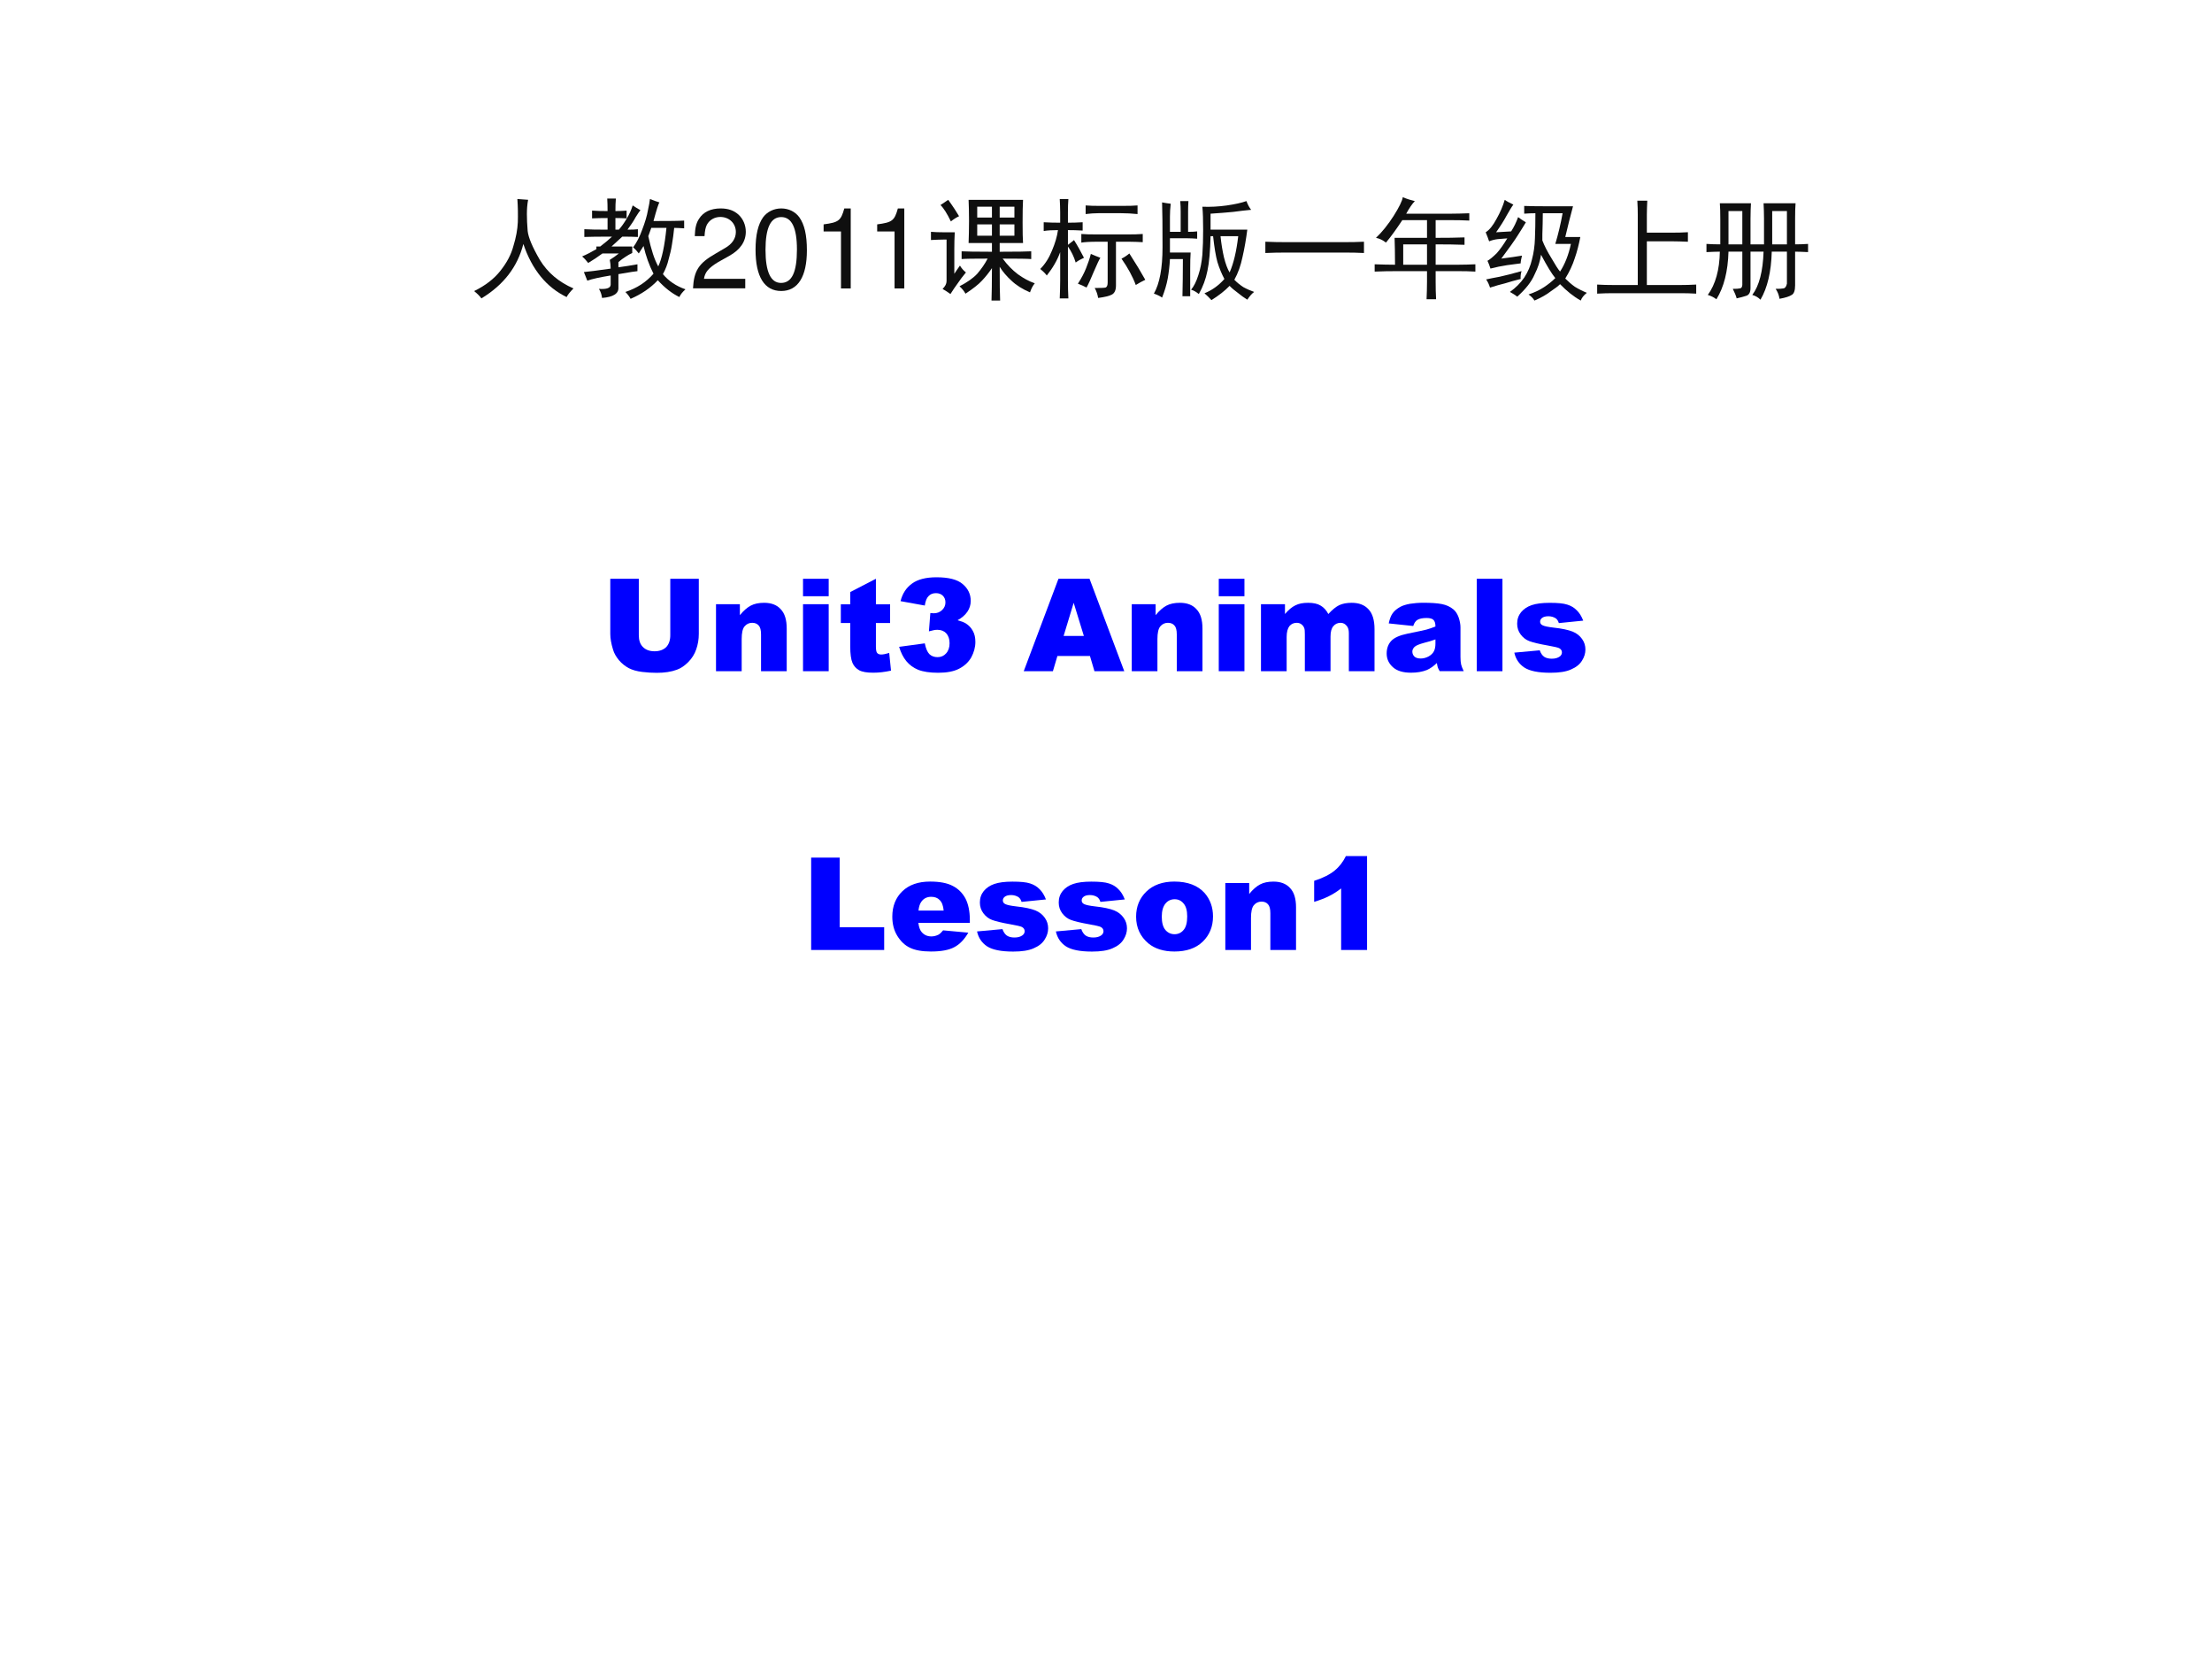 <?xml version="1.0" encoding="UTF-8" standalone="no"?>
<!DOCTYPE svg PUBLIC "-//W3C//DTD SVG 1.1//EN" "http://www.w3.org/Graphics/SVG/1.1/DTD/svg11.dtd">
<svg xmlns="http://www.w3.org/2000/svg" xmlns:xlink="http://www.w3.org/1999/xlink" version="1.1" width="720pt" height="540pt" viewBox="0 0 720 540">
<rect x="0" y="0" width="720" height="540" fill="#808080" stroke="none"/>
<g enable-background="new">
<g>
<g id="Layer-1" data-name="Artifact">
<clipPath id="cp0">
<path transform="matrix(1,0,0,-1,0,540)" d="M 0 0 L 720 0 L 720 540 L 0 540 Z " fill-rule="evenodd"/>
</clipPath>
<g clip-path="url(#cp0)">
<path transform="matrix(1,0,0,-1,0,540)" d="M 0 0 L 720 0 L 720 540 L 0 540 Z " fill="#ffffff" fill-rule="evenodd"/>
</g>
</g>
<g id="Layer-1" data-name="Span">
<clipPath id="cp1">
<path transform="matrix(1,0,0,-1,0,540)" d="M 0 0 L 720 0 L 720 540 L 0 540 Z " fill-rule="evenodd"/>
</clipPath>
<g clip-path="url(#cp1)">
<symbol id="font_2_4f0">
<path d="M 0 .066 C .102 .116 .181 .177 .238 .25 C .296 .323 .335 .397 .355 .473 C .379 .551 .392 .622 .395 .688 C .397 .755 .396 .826 .391 .898 C .419 .896 .452 .893 .488 .891 C .48 .849 .477 .806 .477 .762 C .477 .717 .479 .667 .484 .609 C .49 .552 .526 .465 .594 .348 C .664 .233 .766 .147 .898 .09 C .867 .059 .846 .033 .836 .012 C .654 .1 .523 .26 .445 .492 C .393 .286 .267 .122 .066 0 C .051 .021 .029 .043 0 .066 Z "/>
</symbol>
<symbol id="font_2_1b8f">
<path d="M .23 .793 C .23 .837 .229 .875 .227 .906 L .305 .906 C .302 .875 .301 .837 .301 .793 C .329 .793 .363 .794 .402 .797 L .402 .727 C .368 .729 .335 .73 .301 .73 L .301 .625 L .332 .625 C .355 .651 .379 .684 .402 .723 C .426 .762 .444 .802 .457 .844 C .48 .828 .504 .814 .527 .801 C .52 .793 .505 .772 .484 .738 C .466 .704 .441 .667 .41 .625 C .452 .625 .483 .626 .504 .629 L .504 .559 C .465 .561 .418 .562 .363 .562 C .329 .531 .297 .501 .266 .473 L .453 .473 L .453 .414 C .435 .406 .414 .395 .391 .379 C .37 .366 .349 .35 .328 .332 L .328 .285 C .388 .293 .445 .302 .5 .312 L .5 .25 C .49 .25 .432 .241 .328 .223 L .328 .102 C .331 .047 .281 .016 .18 .008 C .177 .036 .168 .064 .152 .09 C .223 .085 .258 .098 .258 .129 L .258 .211 C .161 .195 .091 .18 .047 .164 L .016 .242 C .052 .245 .133 .255 .258 .273 C .258 .302 .255 .328 .25 .352 C .279 .37 .306 .389 .332 .41 L .184 .41 C .142 .379 .099 .35 .055 .324 C .039 .345 .021 .365 0 .383 C .042 .401 .085 .423 .129 .449 L .129 .473 L .164 .473 C .211 .509 .246 .539 .27 .562 C .15 .562 .066 .561 .02 .559 L .02 .629 C .066 .626 .137 .625 .23 .625 L .23 .73 C .178 .73 .132 .729 .09 .727 L .09 .797 C .129 .794 .176 .793 .23 .793 M .699 .871 C .691 .863 .673 .807 .645 .703 C .785 .703 .878 .704 .922 .707 L .922 .637 C .885 .639 .855 .641 .832 .641 C .827 .589 .82 .539 .812 .492 C .805 .445 .794 .4 .781 .355 C .771 .311 .754 .267 .73 .223 C .783 .16 .85 .115 .934 .086 C .905 .06 .887 .036 .879 .016 C .811 .049 .746 .1 .684 .168 C .618 .098 .536 .042 .438 0 C .427 .021 .411 .042 .391 .062 C .495 .096 .579 .151 .645 .227 C .605 .305 .576 .388 .555 .477 L .512 .41 C .499 .428 .482 .447 .461 .465 C .492 .507 .52 .56 .543 .625 C .569 .693 .586 .75 .594 .797 C .604 .844 .611 .879 .613 .902 C .645 .889 .673 .879 .699 .871 M .598 .566 C .624 .444 .654 .353 .688 .293 C .721 .363 .746 .479 .762 .641 L .625 .641 C .615 .612 .605 .587 .598 .566 Z "/>
</symbol>
<use xlink:href="#font_2_4f0" transform="matrix(36.024,0,0,-36.024,154.32,97.127)" fill="#0f0f0f"/>
<use xlink:href="#font_2_1b8f" transform="matrix(36.024,0,0,-36.024,189.476,97.267)" fill="#0f0f0f"/>
</g>
</g>
<g id="Layer-1" data-name="Span">
<clipPath id="cp3">
<path transform="matrix(1,0,0,-1,0,540)" d="M 0 0 L 720 0 L 720 540 L 0 540 Z " fill-rule="evenodd"/>
</clipPath>
<g clip-path="url(#cp3)">
<symbol id="font_4_13">
<path d="M .472 .086 L .099 .086 C .108 .146 .14 .184 .227 .237 L .327 .293 C .426 .348 .477 .422 .477 .511 C .477 .571 .453 .627 .411 .666 C .369 .704 .317 .722 .25 .722 C .16 .722 .093 .69 .054 .628 C .029 .59 .018 .545 .016 .472 L .104 .472 C .107 .521 .113 .55 .125 .574 C .148 .618 .194 .645 .247 .645 C .327 .645 .387 .587 .387 .509 C .387 .451 .354 .401 .291 .365 L .199 .311 C .051 .226 .008 .158 0 0 L .472 0 L .472 .086 Z "/>
</symbol>
<symbol id="font_4_11">
<path d="M .232 .746 C .166 .746 .106 .716 .069 .667 C .023 .603 0 .507 0 .373 C 0 .129 .08 0 .232 0 C .382 0 .464 .129 .464 .367 C .464 .507 .442 .601 .395 .667 C .358 .717 .299 .746 .232 .746 M .232 .668 C .327 .668 .374 .571 .374 .375 C .374 .169 .328 .073 .23 .073 C .137 .073 .09 .173 .09 .372 C .09 .571 .137 .668 .232 .668 Z "/>
</symbol>
<symbol id="font_4_12">
<path d="M .157 .515 L .157 0 L .245 0 L .245 .723 L .187 .723 C .156 .612 .136 .597 0 .579 L 0 .515 L .157 .515 Z "/>
</symbol>
<use xlink:href="#font_4_13" transform="matrix(36.024,0,0,-36.024,225.575,93.854)" fill="#0f0f0f"/>
<use xlink:href="#font_4_11" transform="matrix(36.024,0,0,-36.024,245.928,94.719)" fill="#0f0f0f"/>
<use xlink:href="#font_4_12" transform="matrix(36.024,0,0,-36.024,268.083,93.89)" fill="#0f0f0f"/>
<use xlink:href="#font_4_12" transform="matrix(36.024,0,0,-36.024,285.519,93.89)" fill="#0f0f0f"/>
</g>
</g>
<g id="Layer-1" data-name="Span">
<clipPath id="cp5">
<path transform="matrix(1,0,0,-1,0,540)" d="M 0 0 L 720 0 L 720 540 L 0 540 Z " fill-rule="evenodd"/>
</clipPath>
<g clip-path="url(#cp5)">
<symbol id="font_2_4234">
<path d="M .832 .91 C .829 .863 .828 .796 .828 .707 C .828 .618 .829 .556 .832 .52 L .621 .52 L .621 .441 C .78 .441 .875 .443 .906 .445 L .906 .375 C .872 .378 .786 .379 .648 .379 C .69 .322 .736 .275 .785 .238 C .835 .202 .885 .174 .938 .156 C .919 .133 .905 .105 .895 .074 C .827 .103 .771 .138 .727 .18 C .682 .221 .647 .263 .621 .305 C .621 .159 .622 .057 .625 0 L .547 0 C .549 .06 .551 .158 .551 .293 C .525 .254 .495 .216 .461 .18 C .43 .146 .38 .107 .312 .062 C .299 .086 .281 .108 .258 .129 C .328 .165 .382 .203 .418 .242 C .454 .284 .486 .329 .512 .379 C .389 .379 .311 .378 .277 .375 L .277 .445 C .309 .443 .4 .441 .551 .441 L .551 .52 L .34 .52 C .342 .577 .344 .643 .344 .719 C .344 .797 .342 .861 .34 .91 L .832 .91 M .316 .254 C .288 .22 .263 .188 .242 .156 C .221 .128 .199 .095 .176 .059 C .155 .074 .132 .09 .105 .105 C .129 .129 .141 .152 .141 .176 L .141 .551 L .109 .551 C .076 .551 .039 .549 0 .547 L 0 .621 C .036 .618 .073 .617 .109 .617 L .215 .617 C .212 .565 .211 .513 .211 .461 L .211 .242 C .227 .266 .243 .29 .262 .316 C .277 .29 .296 .27 .316 .254 M .156 .91 C .201 .848 .233 .798 .254 .762 C .23 .751 .206 .736 .18 .715 C .146 .785 .115 .835 .086 .863 C .115 .882 .138 .897 .156 .91 M .551 .586 L .551 .688 L .418 .688 L .418 .586 L .551 .586 M .754 .586 L .754 .688 L .621 .688 L .621 .586 L .754 .586 M .551 .75 L .551 .848 L .418 .848 L .418 .75 L .551 .75 M .754 .75 L .754 .848 L .621 .848 L .621 .75 L .754 .75 Z "/>
</symbol>
<symbol id="font_2_1e3d">
<path d="M .18 .777 C .18 .819 .178 .859 .176 .898 L .254 .898 C .251 .862 .25 .822 .25 .777 L .25 .684 C .292 .684 .336 .685 .383 .688 L .383 .613 C .336 .616 .292 .617 .25 .617 L .25 .484 C .268 .497 .286 .512 .305 .527 C .339 .473 .368 .419 .395 .367 C .366 .354 .341 .34 .32 .324 C .305 .376 .281 .424 .25 .469 L .25 .164 C .25 .109 .251 .055 .254 0 L .176 0 C .178 .057 .18 .112 .18 .164 L .18 .418 C .154 .345 .113 .275 .059 .207 C .043 .228 .023 .247 0 .266 C .044 .31 .079 .365 .105 .43 C .134 .497 .152 .56 .16 .617 C .111 .617 .068 .615 .031 .609 L .031 .688 C .081 .685 .13 .684 .18 .684 L .18 .777 M .789 .578 C .841 .578 .887 .579 .926 .582 L .926 .508 C .887 .51 .846 .512 .805 .512 L .684 .512 L .684 .117 C .684 .076 .672 .048 .648 .035 C .625 .022 .583 .012 .523 .004 C .518 .035 .508 .065 .492 .094 C .544 .094 .577 .095 .59 .098 C .603 .103 .609 .118 .609 .145 L .609 .512 L .512 .512 C .447 .512 .4 .509 .371 .504 L .371 .582 C .405 .579 .452 .578 .512 .578 L .789 .578 M .746 .836 C .801 .836 .845 .837 .879 .84 L .879 .762 C .829 .767 .777 .77 .723 .77 L .531 .77 C .49 .77 .449 .767 .41 .762 L .41 .84 C .447 .837 .487 .836 .531 .836 L .746 .836 M .805 .406 C .862 .318 .91 .238 .949 .168 C .921 .155 .892 .139 .863 .121 C .835 .197 .792 .276 .734 .359 C .76 .372 .784 .388 .805 .406 M .543 .367 C .533 .352 .513 .31 .484 .242 C .456 .174 .434 .126 .418 .098 C .395 .111 .368 .122 .34 .133 C .374 .185 .398 .232 .414 .273 C .432 .318 .447 .361 .457 .402 C .486 .389 .514 .378 .543 .367 Z "/>
</symbol>
<symbol id="font_2_287e">
<path d="M .836 .895 C .849 .861 .863 .835 .879 .816 C .827 .811 .772 .805 .715 .797 C .66 .792 .592 .786 .512 .781 L .512 .637 L .844 .637 C .833 .551 .819 .469 .801 .391 C .785 .312 .76 .243 .727 .184 C .75 .16 .777 .138 .809 .117 C .842 .099 .875 .085 .906 .074 C .885 .059 .865 .035 .844 .004 C .815 .022 .786 .043 .758 .066 C .729 .087 .704 .108 .684 .129 C .642 .085 .587 .042 .52 0 C .501 .021 .48 .042 .457 .062 C .525 .089 .585 .132 .637 .191 C .613 .236 .592 .286 .574 .344 C .559 .398 .546 .477 .535 .578 L .512 .578 C .509 .445 .5 .341 .484 .266 C .469 .19 .443 .12 .406 .055 C .38 .076 .357 .089 .336 .094 C .362 .125 .384 .169 .402 .227 C .421 .284 .432 .345 .438 .41 C .443 .478 .445 .553 .445 .637 C .445 .723 .443 .792 .438 .844 C .51 .841 .583 .845 .656 .855 C .732 .866 .792 .879 .836 .895 M .152 .871 C .147 .829 .145 .79 .145 .754 L .145 .617 L .242 .617 L .242 .801 C .242 .829 .241 .861 .238 .895 L .312 .895 C .31 .866 .309 .835 .309 .801 L .309 .617 C .34 .617 .367 .618 .391 .621 L .391 .555 C .362 .557 .332 .559 .301 .559 L .145 .559 L .145 .43 L .332 .43 C .329 .393 .328 .342 .328 .277 L .328 .035 L .258 .035 C .26 .126 .262 .238 .262 .371 L .145 .371 C .142 .311 .135 .253 .125 .195 C .115 .141 .098 .083 .074 .023 C .056 .036 .031 .048 0 .059 C .052 .15 .078 .289 .078 .477 C .078 .667 .077 .802 .074 .883 C .1 .878 .126 .874 .152 .871 M .602 .578 C .609 .508 .62 .444 .633 .387 C .648 .327 .665 .281 .684 .25 C .72 .331 .746 .44 .762 .578 L .602 .578 Z "/>
</symbol>
<symbol id="font_2_436">
<path d="M .707 .098 C .775 .098 .836 .099 .891 .102 L .891 0 C .836 .003 .776 .004 .711 .004 L .195 .004 C .128 .004 .062 .003 0 0 L 0 .102 C .062 .099 .128 .098 .195 .098 L .707 .098 Z "/>
</symbol>
<symbol id="font_2_14aa">
<path d="M .012 .555 C .069 .609 .122 .676 .172 .754 C .221 .832 .249 .888 .254 .922 C .293 .906 .329 .895 .363 .887 C .34 .863 .314 .826 .285 .773 L .68 .773 C .737 .773 .796 .775 .855 .777 L .855 .711 C .801 .714 .742 .715 .68 .715 L .551 .715 L .551 .555 C .65 .555 .737 .556 .812 .559 L .812 .492 C .734 .495 .647 .496 .551 .496 L .551 .312 L .75 .312 C .807 .312 .861 .314 .91 .316 L .91 .25 C .863 .253 .81 .254 .75 .254 L .551 .254 L .551 .164 C .551 .104 .552 .049 .555 0 L .469 0 C .471 .049 .473 .102 .473 .156 L .473 .254 L .207 .254 C .134 .254 .065 .253 0 .25 L 0 .316 C .062 .314 .124 .312 .184 .312 C .184 .414 .182 .495 .18 .555 L .473 .555 L .473 .715 L .25 .715 C .195 .632 .146 .564 .102 .512 C .073 .535 .043 .549 .012 .555 M .473 .312 L .473 .496 L .258 .496 L .258 .312 L .473 .312 Z "/>
</symbol>
<symbol id="font_2_34dd">
<path d="M .789 .852 C .766 .766 .742 .673 .719 .574 L .855 .574 C .842 .507 .826 .443 .805 .383 C .786 .323 .758 .262 .719 .199 C .745 .173 .773 .148 .805 .125 C .839 .104 .875 .086 .914 .07 C .885 .047 .867 .023 .859 0 C .794 .036 .732 .086 .672 .148 C .654 .13 .625 .108 .586 .082 C .549 .053 .501 .026 .441 0 C .428 .021 .41 .039 .387 .055 C .441 .073 .488 .095 .527 .121 C .566 .147 .6 .174 .629 .203 C .598 .24 .555 .31 .5 .414 C .492 .357 .473 .297 .441 .234 C .413 .169 .361 .103 .285 .035 C .27 .048 .247 .062 .219 .078 C .271 .115 .314 .158 .348 .207 C .382 .259 .405 .314 .418 .371 C .434 .431 .443 .495 .445 .562 C .448 .633 .449 .708 .449 .789 C .421 .789 .387 .788 .348 .785 L .348 .855 C .395 .853 .457 .852 .535 .852 L .789 .852 M .25 .867 C .234 .846 .214 .812 .188 .766 C .164 .721 .133 .672 .094 .617 L .23 .625 C .257 .667 .277 .71 .293 .754 C .306 .743 .329 .728 .363 .707 C .348 .681 .324 .643 .293 .594 C .262 .544 .211 .473 .141 .379 C .219 .389 .281 .398 .328 .406 C .32 .375 .316 .352 .316 .336 C .29 .333 .25 .328 .195 .32 C .143 .312 .092 .302 .043 .289 C .035 .315 .026 .339 .016 .359 C .039 .372 .066 .395 .098 .426 C .129 .46 .161 .505 .195 .562 C .167 .56 .138 .557 .109 .555 C .083 .552 .057 .546 .031 .535 C .023 .559 .013 .586 0 .617 C .034 .638 .066 .678 .098 .738 C .132 .798 .156 .855 .172 .91 C .19 .897 .216 .883 .25 .867 M .512 .598 C .512 .579 .512 .561 .512 .543 C .53 .496 .557 .443 .594 .383 C .63 .32 .656 .28 .672 .262 C .716 .329 .749 .413 .77 .512 L .629 .512 C .655 .598 .677 .69 .695 .789 L .516 .789 C .516 .727 .514 .663 .512 .598 M .324 .266 C .316 .24 .314 .216 .316 .195 C .264 .182 .217 .169 .176 .156 C .134 .146 .089 .133 .039 .117 C .031 .143 .02 .168 .004 .191 C .04 .199 .081 .207 .125 .215 C .172 .225 .238 .242 .324 .266 Z "/>
</symbol>
<symbol id="font_2_440">
<path d="M .453 .84 C .451 .796 .449 .754 .449 .715 L .449 .551 L .672 .551 C .724 .551 .773 .552 .82 .555 L .82 .469 C .768 .471 .716 .473 .664 .473 L .449 .473 L .449 .078 L .758 .078 C .797 .078 .842 .079 .895 .082 L .895 0 C .845 .003 .799 .004 .758 .004 L .141 .004 C .099 .004 .052 .003 0 0 L 0 .082 C .049 .079 .096 .078 .141 .078 L .367 .078 L .367 .711 C .367 .75 .366 .793 .363 .84 L .453 .84 Z "/>
</symbol>
<symbol id="font_2_7c2">
<path d="M .402 .871 C .4 .832 .398 .785 .398 .73 L .398 .5 L .52 .5 L .52 .734 C .52 .784 .518 .829 .516 .871 L .805 .871 C .802 .835 .801 .788 .801 .73 L .801 .5 C .837 .5 .876 .501 .918 .504 L .918 .43 C .874 .432 .835 .434 .801 .434 L .801 .129 C .801 .082 .79 .053 .77 .043 C .751 .03 .715 .018 .66 .008 C .655 .042 .643 .072 .625 .098 C .659 .098 .682 .099 .695 .102 C .711 .104 .721 .118 .727 .145 L .727 .434 L .59 .434 C .585 .251 .551 .107 .488 0 C .467 .021 .443 .035 .414 .043 C .477 .126 .51 .257 .516 .434 L .398 .434 L .398 .105 C .398 .066 .385 .043 .359 .035 C .336 .027 .307 .02 .273 .012 C .266 .038 .254 .066 .238 .098 C .27 .098 .29 .099 .301 .102 C .314 .102 .322 .112 .324 .133 L .324 .434 L .199 .434 C .194 .257 .158 .113 .09 .004 C .066 .022 .04 .035 .012 .043 C .082 .139 .118 .27 .121 .434 C .087 .434 .047 .432 0 .43 L 0 .504 C .044 .501 .086 .5 .125 .5 L .125 .727 C .125 .784 .124 .832 .121 .871 L .402 .871 M .727 .5 L .727 .801 L .594 .801 L .594 .5 L .727 .5 M .324 .5 L .324 .801 L .199 .801 L .199 .5 L .324 .5 Z "/>
</symbol>
<use xlink:href="#font_2_4234" transform="matrix(36.024,0,0,-36.024,303.026,97.83)" fill="#0f0f0f"/>
<use xlink:href="#font_2_1e3d" transform="matrix(36.024,0,0,-36.024,338.604,97.127)" fill="#0f0f0f"/>
<use xlink:href="#font_2_287e" transform="matrix(36.024,0,0,-36.024,375.589,97.689)" fill="#0f0f0f"/>
<use xlink:href="#font_2_436" transform="matrix(36.024,0,0,-36.024,411.87,82.351)" fill="#0f0f0f"/>
<use xlink:href="#font_2_14aa" transform="matrix(36.024,0,0,-36.024,447.448,97.408)" fill="#0f0f0f"/>
<use xlink:href="#font_2_34dd" transform="matrix(36.024,0,0,-36.024,483.589,97.83)" fill="#0f0f0f"/>
<use xlink:href="#font_2_440" transform="matrix(36.024,0,0,-36.024,519.87,95.579)" fill="#0f0f0f"/>
<use xlink:href="#font_2_7c2" transform="matrix(36.024,0,0,-36.024,555.448,97.549)" fill="#0f0f0f"/>
</g>
</g>
<g id="Layer-1" data-name="Span">
<clipPath id="cp6">
<path transform="matrix(1,0,0,-1,0,540)" d="M 0 0 L 720 0 L 720 540 L 0 540 Z " fill-rule="evenodd"/>
</clipPath>
<g clip-path="url(#cp6)">
<symbol id="font_7_38">
<path d="M .465 .729 L .686 .729 L .686 .302 C .686 .259 .679 .219 .666 .182 C .653 .144 .632 .111 .604 .083 C .576 .055 .547 .035 .516 .024 C .473 .008 .421 0 .361 0 C .326 0 .288 .002 .247 .007 C .206 .012 .171 .022 .144 .036 C .116 .051 .09 .071 .067 .098 C .045 .125 .029 .152 .021 .181 C .007 .226 0 .267 0 .302 L 0 .729 L .221 .729 L .221 .292 C .221 .252 .231 .222 .253 .2 C .275 .178 .305 .167 .343 .167 C .381 .167 .411 .178 .433 .199 C .454 .221 .465 .252 .465 .292 L .465 .729 Z "/>
</symbol>
<symbol id="font_7_51">
<path d="M 0 .519 L .185 .519 L .185 .434 C .213 .469 .241 .493 .269 .508 C .297 .523 .332 .53 .373 .53 C .428 .53 .471 .514 .501 .481 C .533 .448 .548 .398 .548 .33 L .548 0 L .349 0 L .349 .285 C .349 .318 .343 .341 .331 .354 C .319 .368 .302 .375 .28 .375 C .256 .375 .236 .365 .221 .347 C .206 .329 .199 .296 .199 .249 L .199 0 L 0 0 L 0 .519 Z "/>
</symbol>
<symbol id="font_7_4c">
<path d="M 0 .716 L .199 .716 L .199 .581 L 0 .581 L 0 .716 M 0 .519 L .199 .519 L .199 0 L 0 0 L 0 .519 Z "/>
</symbol>
<symbol id="font_7_57">
<path d="M .272 .728 L .272 .53 L .382 .53 L .382 .385 L .272 .385 L .272 .201 C .272 .179 .275 .164 .279 .157 C .285 .146 .297 .141 .313 .141 C .328 .141 .348 .145 .375 .153 L .389 .016 C .34 .005 .294 0 .251 0 C .202 0 .166 .006 .142 .019 C .119 .032 .101 .051 .09 .077 C .079 .103 .073 .145 .073 .203 L .073 .385 L 0 .385 L 0 .53 L .073 .53 L .073 .625 L .272 .728 Z "/>
</symbol>
<symbol id="font_7_16">
<path d="M .199 .521 L .011 .555 C .026 .615 .056 .66 .101 .692 C .145 .724 .208 .74 .29 .74 C .383 .74 .451 .723 .492 .688 C .534 .653 .555 .609 .555 .557 C .555 .526 .546 .498 .529 .473 C .512 .448 .487 .426 .453 .407 C .48 .4 .501 .392 .516 .383 C .54 .368 .558 .349 .571 .325 C .585 .301 .591 .272 .591 .239 C .591 .198 .58 .158 .559 .119 C .537 .081 .505 .052 .464 .031 C .423 .01 .369 0 .303 0 C .238 0 .186 .008 .148 .023 C .111 .038 .08 .061 .056 .09 C .032 .119 .013 .157 0 .201 L .199 .228 C .207 .188 .219 .16 .235 .144 C .251 .129 .272 .121 .298 .121 C .325 .121 .347 .131 .364 .15 C .382 .17 .391 .196 .391 .229 C .391 .262 .382 .287 .365 .306 C .348 .324 .325 .333 .296 .333 C .28 .333 .259 .329 .231 .321 L .242 .463 C .253 .462 .261 .461 .268 .461 C .294 .461 .315 .469 .333 .486 C .35 .502 .359 .522 .359 .545 C .359 .567 .352 .584 .339 .597 C .326 .61 .308 .617 .286 .617 C .262 .617 .243 .61 .229 .595 C .214 .581 .204 .556 .199 .521 Z "/>
</symbol>
<symbol id="font_7_3">
<path d="M -2147483500 -2147483500 Z "/>
</symbol>
<symbol id="font_7_24">
<path d="M .513 .118 L .261 .118 L .226 0 L 0 0 L .269 .716 L .51 .716 L .779 0 L .548 0 L .513 .118 M .466 .273 L .387 .53 L .309 .273 L .466 .273 Z "/>
</symbol>
<symbol id="font_7_50">
<path d="M 0 .519 L .186 .519 L .186 .443 C .212 .474 .239 .497 .266 .51 C .293 .524 .326 .53 .365 .53 C .406 .53 .439 .523 .463 .508 C .487 .494 .507 .472 .522 .443 C .553 .477 .582 .5 .607 .512 C .633 .524 .665 .53 .703 .53 C .758 .53 .802 .514 .833 .48 C .864 .448 .88 .396 .88 .326 L .88 0 L .681 0 L .681 .295 C .681 .319 .676 .336 .667 .348 C .654 .366 .637 .375 .617 .375 C .594 .375 .575 .366 .561 .349 C .546 .332 .539 .305 .539 .268 L .539 0 L .34 0 L .34 .286 C .34 .308 .339 .324 .336 .332 C .332 .345 .324 .355 .314 .363 C .304 .371 .291 .375 .277 .375 C .255 .375 .236 .367 .221 .35 C .207 .332 .199 .304 .199 .265 L .199 0 L 0 0 L 0 .519 Z "/>
</symbol>
<symbol id="font_7_44">
<path d="M .206 .362 L .016 .382 C .023 .416 .033 .442 .046 .46 C .06 .48 .08 .496 .105 .51 C .123 .52 .148 .528 .18 .534 C .212 .539 .247 .542 .284 .542 C .343 .542 .391 .539 .427 .532 C .463 .525 .493 .511 .518 .49 C .535 .476 .548 .455 .558 .428 C .567 .401 .572 .375 .572 .351 L .572 .122 C .572 .098 .574 .078 .577 .064 C .58 .051 .587 .033 .597 .012 L .411 .012 C .403 .025 .398 .035 .396 .042 C .394 .049 .391 .06 .389 .075 C .363 .05 .337 .032 .312 .021 C .276 .007 .236 0 .189 0 C .127 0 .08 .014 .048 .043 C .016 .072 0 .107 0 .149 C 0 .188 .012 .221 .035 .246 C .058 .271 .1 .29 .163 .303 C .237 .318 .285 .328 .308 .334 C .33 .34 .353 .348 .378 .358 C .378 .382 .373 .399 .363 .409 C .353 .419 .335 .424 .31 .424 C .277 .424 .253 .419 .236 .408 C .224 .4 .213 .385 .206 .362 M .378 .258 C .351 .248 .322 .239 .292 .232 C .252 .221 .227 .211 .216 .2 C .205 .189 .199 .177 .199 .164 C .199 .148 .205 .135 .215 .125 C .226 .115 .243 .11 .264 .11 C .286 .11 .306 .116 .325 .126 C .344 .137 .358 .15 .366 .166 C .374 .181 .378 .201 .378 .226 L .378 .258 Z "/>
</symbol>
<symbol id="font_7_4f">
<path d="M 0 .716 L .199 .716 L .199 0 L 0 0 L 0 .716 Z "/>
</symbol>
<symbol id="font_7_56">
<path d="M 0 .156 L .197 .174 C .205 .151 .217 .134 .231 .124 C .246 .114 .266 .109 .29 .109 C .317 .109 .337 .115 .352 .126 C .363 .134 .369 .145 .369 .158 C .369 .172 .362 .183 .347 .191 C .336 .196 .307 .203 .261 .211 C .192 .223 .144 .235 .117 .245 C .09 .255 .068 .272 .049 .297 C .031 .321 .022 .349 .022 .38 C .022 .415 .032 .444 .052 .469 C .072 .493 .099 .512 .134 .524 C .169 .536 .215 .542 .274 .542 C .336 .542 .381 .538 .411 .528 C .44 .519 .465 .504 .484 .484 C .504 .465 .521 .438 .534 .404 L .345 .385 C .34 .402 .332 .414 .321 .422 C .305 .432 .286 .438 .264 .438 C .242 .438 .225 .433 .215 .425 C .205 .417 .2 .408 .2 .396 C .2 .384 .206 .374 .219 .368 C .232 .361 .261 .355 .304 .35 C .37 .343 .419 .332 .452 .319 C .484 .306 .508 .286 .525 .262 C .543 .237 .551 .21 .551 .18 C .551 .15 .542 .121 .524 .093 C .506 .064 .478 .042 .438 .025 C .4 .008 .347 0 .28 0 C .185 0 .118 .014 .077 .041 C .037 .068 .011 .106 0 .156 Z "/>
</symbol>
<use xlink:href="#font_7_38" transform="matrix(42,0,0,-42,198.647,219.003)" fill="#0000ff"/>
<use xlink:href="#font_7_51" transform="matrix(42,0,0,-42,233.058,218.47)" fill="#0000ff"/>
<use xlink:href="#font_7_4c" transform="matrix(42,0,0,-42,261.38,218.47)" fill="#0000ff"/>
<use xlink:href="#font_7_57" transform="matrix(42,0,0,-42,273.684,218.962)" fill="#0000ff"/>
<use xlink:href="#font_7_16" transform="matrix(42,0,0,-42,292.661,218.983)" fill="#0000ff"/>
<use xlink:href="#font_7_3" transform="matrix(42,0,0,-42,90194309000,-90194309000)" fill="#0000ff"/>
<use xlink:href="#font_7_24" transform="matrix(42,0,0,-42,333.225,218.47)" fill="#0000ff"/>
<use xlink:href="#font_7_51" transform="matrix(42,0,0,-42,368.382,218.47)" fill="#0000ff"/>
<use xlink:href="#font_7_4c" transform="matrix(42,0,0,-42,396.704,218.47)" fill="#0000ff"/>
<use xlink:href="#font_7_50" transform="matrix(42,0,0,-42,410.444,218.47)" fill="#0000ff"/>
<use xlink:href="#font_7_44" transform="matrix(42,0,0,-42,451.357,218.962)" fill="#0000ff"/>
<use xlink:href="#font_7_4f" transform="matrix(42,0,0,-42,480.684,218.47)" fill="#0000ff"/>
<use xlink:href="#font_7_56" transform="matrix(42,0,0,-42,492.906,218.983)" fill="#0000ff"/>
</g>
</g>
<g id="Layer-1" data-name="Span">
<clipPath id="cp8">
<path transform="matrix(1,0,0,-1,0,540)" d="M 0 0 L 720 0 L 720 540 L 0 540 Z " fill-rule="evenodd"/>
</clipPath>
<g clip-path="url(#cp8)">
<symbol id="font_7_2f">
<path d="M 0 .716 L .221 .716 L .221 .176 L .566 .176 L .566 0 L 0 0 L 0 .716 Z "/>
</symbol>
<symbol id="font_7_48">
<path d="M .601 .222 L .202 .222 C .206 .19 .214 .166 .228 .15 C .247 .128 .272 .117 .303 .117 C .323 .117 .341 .122 .359 .131 C .37 .138 .381 .148 .394 .164 L .589 .146 C .559 .094 .523 .056 .481 .034 C .439 .011 .378 0 .299 0 C .23 0 .176 .01 .137 .029 C .097 .048 .065 .079 .039 .121 C .013 .163 0 .213 0 .27 C 0 .351 .026 .417 .078 .467 C .13 .517 .201 .542 .293 .542 C .367 .542 .426 .531 .469 .508 C .512 .486 .544 .453 .567 .411 C .589 .368 .601 .312 .601 .244 L .601 .222 M .398 .317 C .395 .355 .384 .383 .367 .399 C .351 .416 .329 .424 .301 .424 C .27 .424 .244 .412 .226 .387 C .214 .371 .206 .348 .203 .317 L .398 .317 Z "/>
</symbol>
<symbol id="font_7_52">
<path d="M 0 .27 C 0 .349 .027 .414 .08 .465 C .133 .516 .206 .542 .296 .542 C .4 .542 .479 .512 .532 .452 C .574 .403 .596 .343 .596 .272 C .596 .193 .569 .127 .516 .076 C .463 .025 .39 0 .297 0 C .214 0 .146 .021 .095 .063 C .032 .116 0 .185 0 .27 M .199 .27 C .199 .224 .208 .19 .227 .167 C .246 .145 .27 .134 .298 .134 C .326 .134 .35 .145 .368 .167 C .387 .189 .396 .224 .396 .272 C .396 .317 .387 .35 .368 .372 C .35 .394 .327 .405 .299 .405 C .27 .405 .246 .394 .228 .372 C .209 .349 .199 .316 .199 .27 Z "/>
</symbol>
<symbol id="font_7_14">
<path d="M .41 .728 L .41 0 L .209 0 L .209 .477 C .176 .452 .145 .432 .114 .417 C .084 .402 .046 .387 0 .373 L 0 .536 C .068 .558 .12 .584 .158 .615 C .195 .645 .224 .683 .246 .728 L .41 .728 Z "/>
</symbol>
<use xlink:href="#font_7_2f" transform="matrix(42,0,0,-42,264.026,309.22)" fill="#0000ff"/>
<use xlink:href="#font_7_48" transform="matrix(42,0,0,-42,290.441,309.712)" fill="#0000ff"/>
<use xlink:href="#font_7_56" transform="matrix(42,0,0,-42,318.024,309.733)" fill="#0000ff"/>
<use xlink:href="#font_7_56" transform="matrix(42,0,0,-42,343.686,309.733)" fill="#0000ff"/>
<use xlink:href="#font_7_52" transform="matrix(42,0,0,-42,369.799,309.712)" fill="#0000ff"/>
<use xlink:href="#font_7_51" transform="matrix(42,0,0,-42,398.838,309.22)" fill="#0000ff"/>
<use xlink:href="#font_7_14" transform="matrix(42,0,0,-42,427.755,309.22)" fill="#0000ff"/>
</g>
</g>
</g>
</g>
</svg>
